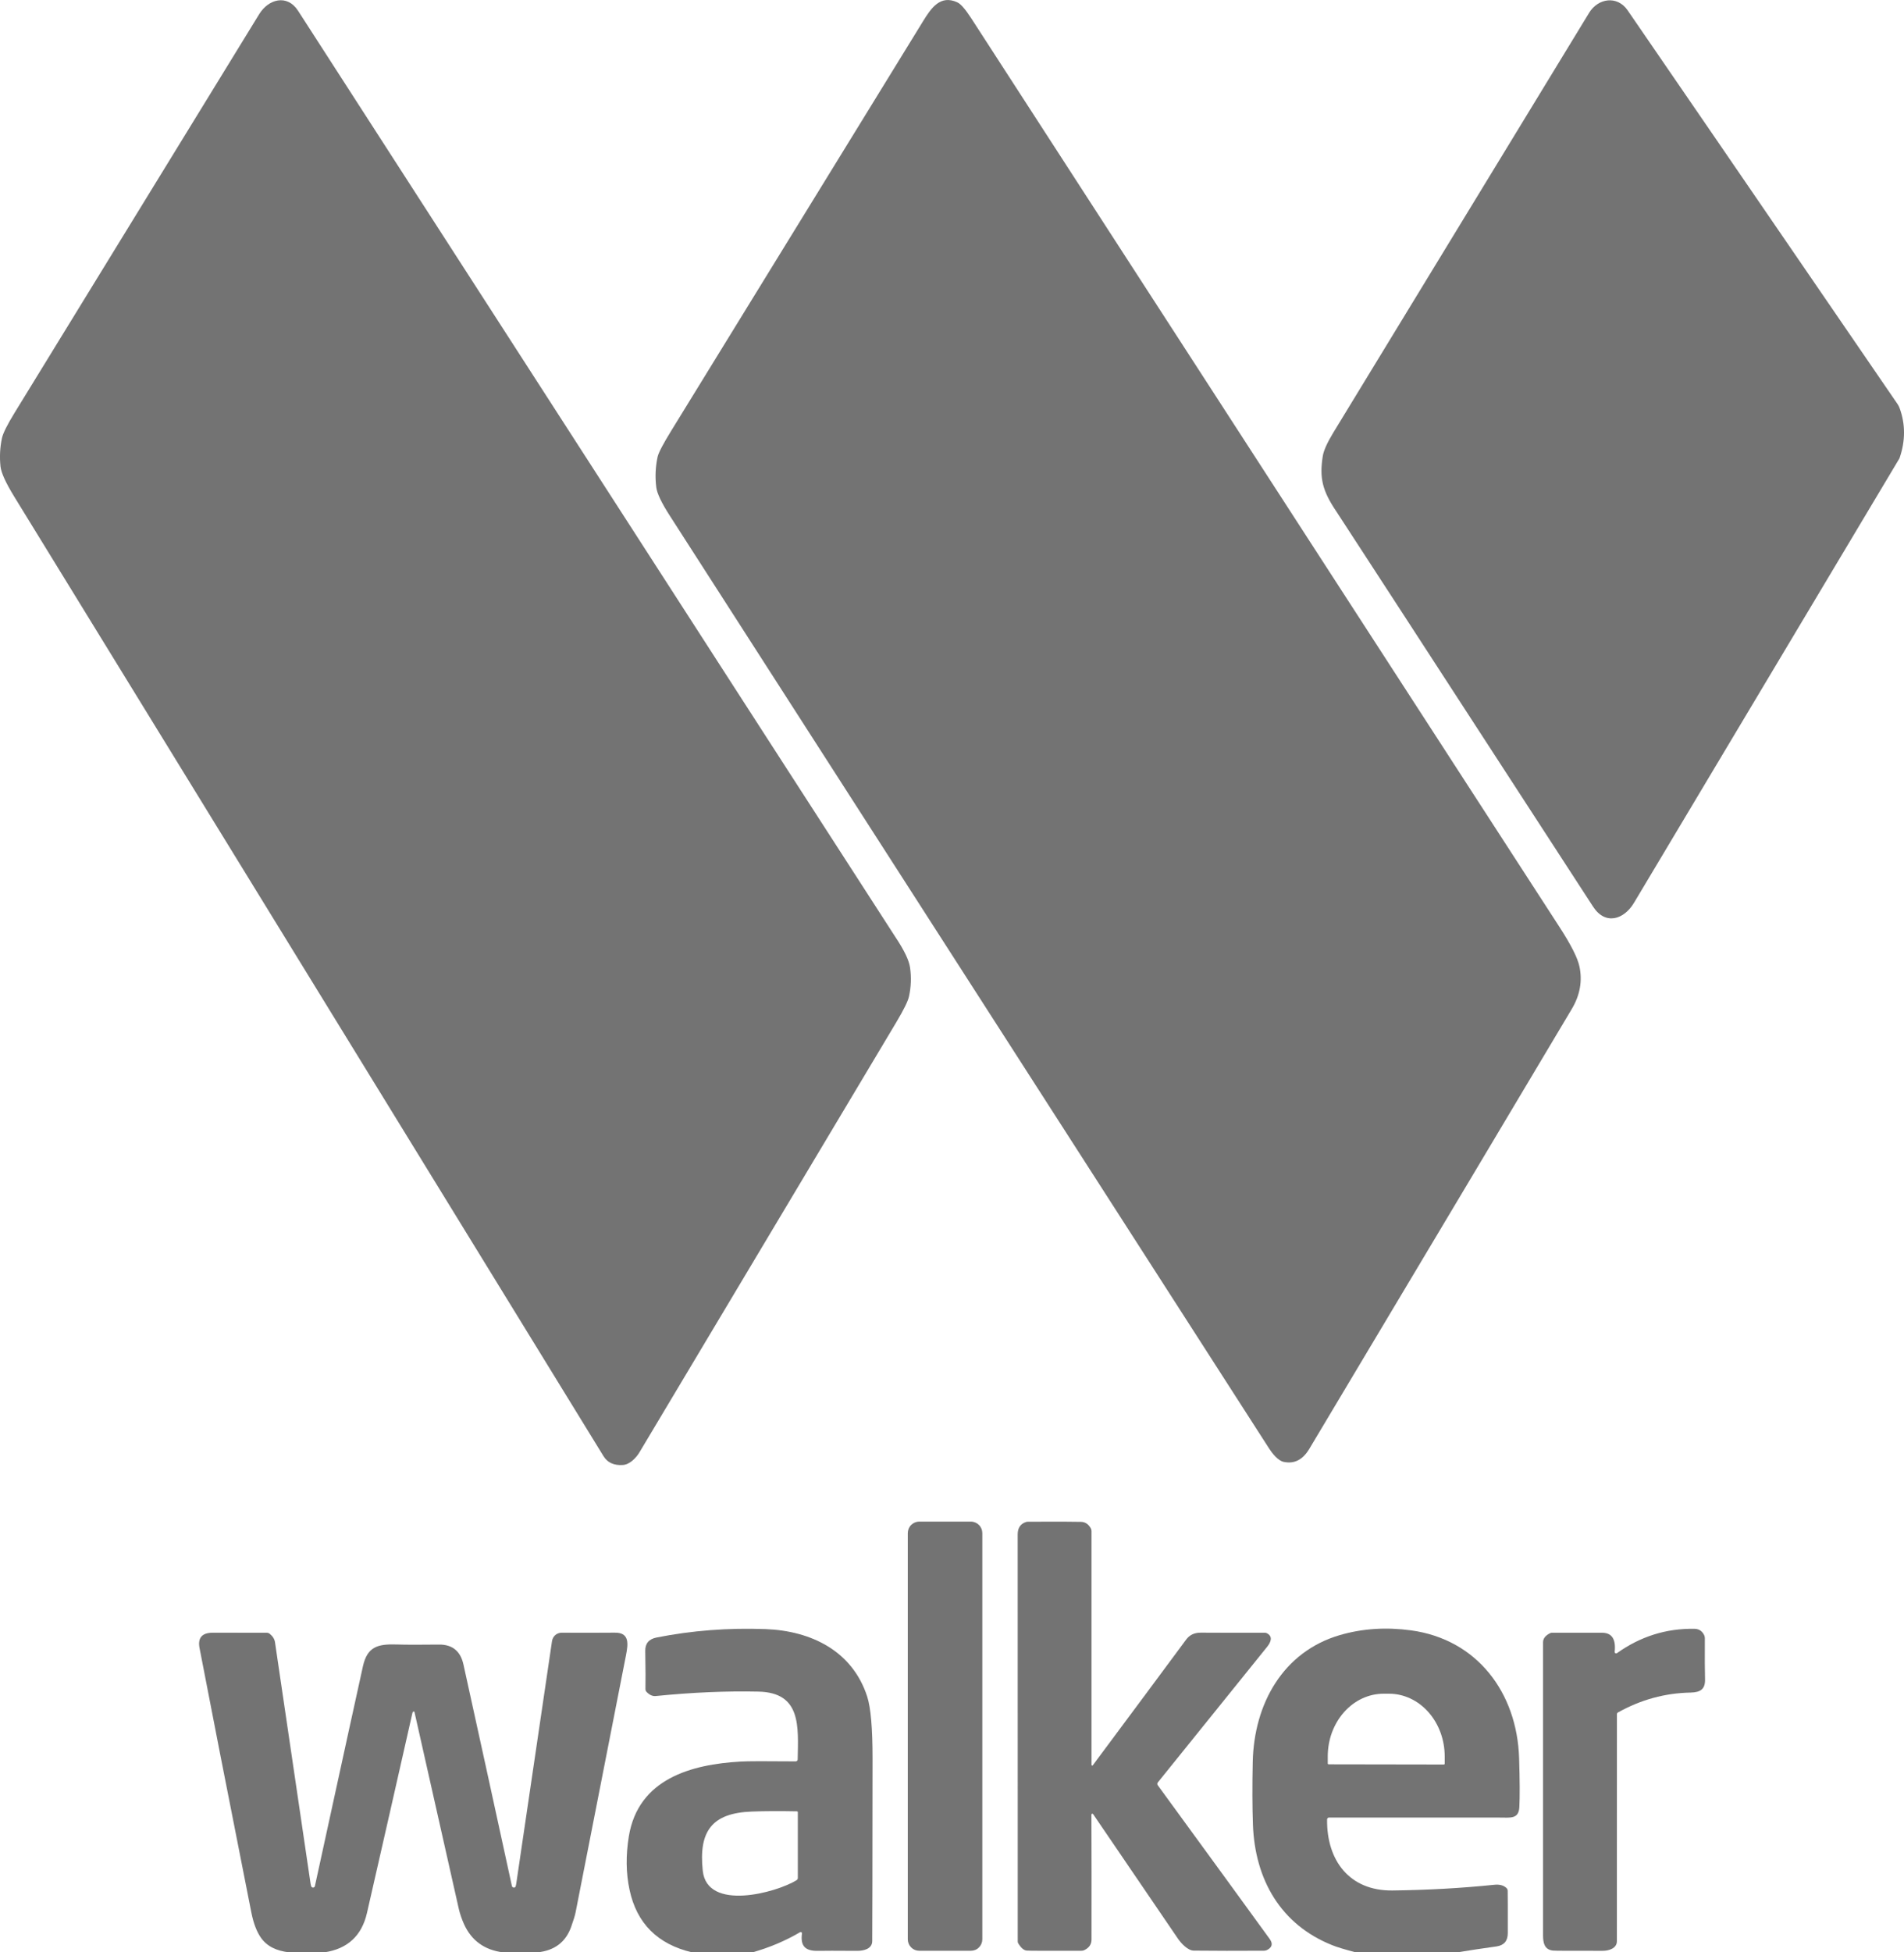 <svg width="40" height="41" viewBox="0 0 40 41" fill="none" xmlns="http://www.w3.org/2000/svg">
<path d="M5.446 0.296C5.639 -0.018 6.031 -0.13 6.261 0.225C14.548 13.075 18.732 19.56 18.813 19.681C18.996 19.955 19.098 20.168 19.119 20.321C19.148 20.526 19.14 20.728 19.096 20.927C19.075 21.025 18.986 21.205 18.83 21.467C15.707 26.694 13.909 29.704 13.435 30.497C13.365 30.614 13.229 30.757 13.084 30.765C12.897 30.777 12.762 30.715 12.679 30.58C10.215 26.569 6.089 19.853 0.3 10.431C0.122 10.141 0.026 9.93 0.011 9.8C-0.011 9.599 -0.001 9.399 0.041 9.201C0.063 9.099 0.151 8.922 0.305 8.671C3.417 3.604 5.131 0.812 5.446 0.296Z" fill="#737373"/>
<path d="M26.966 30.699C26.85 30.673 26.733 30.528 26.664 30.422C21.709 22.711 17.513 16.182 14.074 10.834C13.898 10.561 13.802 10.36 13.787 10.231C13.76 10.016 13.77 9.804 13.815 9.594C13.834 9.508 13.931 9.322 14.107 9.037C17.282 3.878 19.045 1.012 19.396 0.439C19.564 0.166 19.757 -0.115 20.111 0.049C20.183 0.081 20.279 0.192 20.401 0.379C26.007 9.04 30.128 15.403 32.764 19.47C33.004 19.84 33.143 20.115 33.181 20.294C33.247 20.601 33.193 20.9 33.02 21.19C31.873 23.116 30.035 26.195 27.506 30.427C27.368 30.657 27.189 30.747 26.966 30.699Z" fill="#737373"/>
<path d="M33.385 0.269C33.57 -0.036 33.974 -0.103 34.194 0.217C34.794 1.088 36.684 3.844 39.864 8.485C39.882 8.512 39.897 8.54 39.908 8.571C40.031 8.907 40.031 9.256 39.908 9.616C39.907 9.62 39.905 9.624 39.903 9.628C38.166 12.534 36.308 15.645 34.327 18.96C34.118 19.31 33.726 19.439 33.467 19.038C29.929 13.59 28.133 10.827 28.08 10.749C27.777 10.304 27.717 10.033 27.79 9.575C27.809 9.459 27.884 9.293 28.015 9.078C31.166 3.912 32.956 0.975 33.385 0.269Z" fill="#737373"/>
<path d="M20.637 40.725C20.637 40.789 20.612 40.85 20.567 40.895C20.523 40.941 20.462 40.966 20.398 40.966H19.31C19.246 40.966 19.186 40.941 19.141 40.895C19.096 40.85 19.071 40.789 19.071 40.725V32.196C19.071 32.132 19.096 32.07 19.141 32.025C19.186 31.98 19.246 31.954 19.31 31.954H20.398C20.462 31.954 20.523 31.98 20.567 32.025C20.612 32.07 20.637 32.132 20.637 32.196V40.725Z" fill="#737373"/>
<path d="M22.929 38.107C22.932 38.86 22.932 39.735 22.931 40.731C22.931 40.831 22.88 40.905 22.779 40.953C22.76 40.962 22.74 40.966 22.72 40.966C22.002 40.968 21.617 40.967 21.566 40.962C21.508 40.956 21.449 40.905 21.391 40.809C21.383 40.797 21.38 40.782 21.381 40.767C21.381 40.756 21.381 37.908 21.38 32.222C21.38 32.087 21.438 32 21.555 31.962C21.569 31.958 21.583 31.956 21.598 31.956C22.255 31.954 22.627 31.955 22.714 31.959C22.8 31.962 22.868 32.008 22.917 32.096C22.926 32.114 22.931 32.133 22.931 32.152V37.063C22.931 37.066 22.932 37.069 22.934 37.071C22.936 37.074 22.939 37.076 22.941 37.077C22.944 37.078 22.948 37.078 22.951 37.077C22.953 37.076 22.956 37.074 22.958 37.071C23.81 35.927 24.464 35.046 24.92 34.43C24.992 34.333 25.093 34.285 25.225 34.286C25.589 34.288 26.04 34.289 26.577 34.288C26.587 34.288 26.598 34.29 26.607 34.294C26.749 34.36 26.7 34.484 26.623 34.58C25.881 35.499 25.114 36.45 24.323 37.432C24.317 37.44 24.313 37.45 24.313 37.461C24.313 37.471 24.316 37.481 24.322 37.489C25.384 38.944 26.168 40.021 26.674 40.718C26.746 40.818 26.727 40.895 26.617 40.951C26.598 40.96 26.576 40.965 26.555 40.965C26 40.968 25.508 40.968 25.078 40.963C24.954 40.961 24.817 40.813 24.748 40.714C24.329 40.1 23.734 39.227 22.964 38.096C22.961 38.093 22.958 38.091 22.954 38.089C22.95 38.088 22.946 38.088 22.942 38.089C22.938 38.09 22.935 38.093 22.933 38.096C22.93 38.099 22.929 38.103 22.929 38.107Z" fill="#737373"/>
<path d="M15.807 41H14.541C13.815 40.829 13.376 40.391 13.226 39.687C13.15 39.336 13.146 38.961 13.211 38.562C13.41 37.354 14.526 37.051 15.559 36.993C15.7 36.984 16.086 36.983 16.717 36.989C16.728 36.989 16.738 36.984 16.746 36.977C16.753 36.97 16.757 36.96 16.758 36.949C16.769 36.264 16.84 35.544 15.935 35.524C15.261 35.509 14.541 35.54 13.775 35.617C13.71 35.623 13.646 35.595 13.585 35.532C13.577 35.524 13.571 35.514 13.566 35.503C13.562 35.493 13.56 35.481 13.56 35.47C13.564 35.312 13.562 35.046 13.556 34.669C13.553 34.514 13.632 34.42 13.792 34.388C14.532 34.241 15.295 34.182 16.082 34.211C17.048 34.247 17.909 34.675 18.218 35.627C18.294 35.862 18.331 36.297 18.331 36.931C18.329 39.316 18.326 40.594 18.324 40.766C18.322 40.925 18.147 40.969 18.006 40.968C17.569 40.965 17.298 40.965 17.193 40.968C16.92 40.975 16.812 40.871 16.848 40.603C16.849 40.598 16.848 40.593 16.846 40.589C16.844 40.584 16.841 40.58 16.837 40.578C16.833 40.575 16.828 40.573 16.823 40.573C16.818 40.573 16.813 40.574 16.809 40.576C16.499 40.758 16.165 40.899 15.807 41ZM16.742 38.038C16.377 38.031 16.06 38.032 15.79 38.043C14.962 38.074 14.674 38.45 14.764 39.287C14.856 40.143 16.304 39.748 16.734 39.485C16.742 39.48 16.749 39.473 16.754 39.464C16.758 39.456 16.761 39.446 16.761 39.436V38.057C16.761 38.052 16.759 38.047 16.756 38.043C16.752 38.04 16.747 38.038 16.742 38.038Z" fill="#737373"/>
<path d="M30.61 41H28.482C28.249 40.938 28.087 40.889 27.996 40.852C26.906 40.421 26.364 39.472 26.322 38.317C26.309 37.946 26.307 37.508 26.318 37.003C26.344 35.772 26.96 34.686 28.144 34.338C28.619 34.199 29.119 34.166 29.647 34.238C31.032 34.428 31.871 35.546 31.914 36.921C31.929 37.392 31.93 37.736 31.919 37.951C31.904 38.205 31.731 38.169 31.507 38.169C29.793 38.169 28.597 38.169 27.921 38.169C27.915 38.168 27.91 38.169 27.905 38.171C27.901 38.173 27.896 38.176 27.892 38.18C27.889 38.184 27.886 38.188 27.884 38.193C27.882 38.198 27.881 38.203 27.88 38.209C27.87 39.073 28.352 39.709 29.25 39.7C29.984 39.691 30.699 39.652 31.395 39.58C31.505 39.569 31.589 39.592 31.648 39.648C31.656 39.656 31.662 39.664 31.667 39.674C31.671 39.684 31.674 39.695 31.674 39.706C31.676 39.806 31.677 40.104 31.676 40.599C31.675 40.761 31.596 40.852 31.439 40.875C31.163 40.913 30.887 40.955 30.61 41ZM27.911 37.051L30.333 37.055C30.338 37.055 30.343 37.053 30.346 37.049C30.349 37.046 30.351 37.041 30.351 37.037V36.889C30.352 36.539 30.229 36.204 30.01 35.956C29.791 35.708 29.494 35.569 29.184 35.568H29.066C28.913 35.568 28.76 35.602 28.618 35.668C28.476 35.734 28.347 35.831 28.238 35.953C28.129 36.075 28.043 36.22 27.983 36.38C27.924 36.54 27.894 36.712 27.894 36.885V37.033C27.894 37.037 27.895 37.042 27.899 37.045C27.902 37.049 27.907 37.051 27.911 37.051Z" fill="#737373"/>
<path d="M33.97 34.716C34.464 34.364 35.008 34.194 35.6 34.205C35.694 34.207 35.761 34.252 35.803 34.34C35.812 34.359 35.816 34.379 35.816 34.4C35.814 34.819 35.815 35.104 35.82 35.256C35.828 35.47 35.728 35.539 35.518 35.544C34.979 35.554 34.469 35.694 33.99 35.962C33.984 35.966 33.978 35.971 33.975 35.977C33.971 35.984 33.969 35.991 33.969 35.999C33.969 36.651 33.969 38.24 33.968 40.766C33.968 40.913 33.805 40.967 33.67 40.967C33.011 40.968 32.663 40.967 32.623 40.962C32.451 40.941 32.417 40.812 32.417 40.642C32.418 39.741 32.418 37.69 32.417 34.488C32.417 34.408 32.468 34.344 32.567 34.296C32.577 34.291 32.587 34.288 32.598 34.288C32.617 34.288 32.97 34.288 33.657 34.288C33.862 34.288 33.95 34.421 33.922 34.688C33.921 34.694 33.922 34.7 33.925 34.705C33.927 34.71 33.931 34.714 33.937 34.717C33.941 34.72 33.947 34.722 33.953 34.721C33.959 34.721 33.965 34.719 33.97 34.716Z" fill="#737373"/>
<path d="M11.287 41H10.57C10.178 40.951 9.903 40.752 9.746 40.402C9.698 40.294 9.662 40.188 9.638 40.083C9.221 38.237 8.911 36.861 8.708 35.955C8.707 35.952 8.706 35.949 8.704 35.947C8.702 35.945 8.7 35.943 8.697 35.942C8.695 35.941 8.692 35.941 8.689 35.941C8.686 35.941 8.683 35.942 8.681 35.944C8.673 35.949 8.667 35.958 8.665 35.969C8.348 37.371 8.03 38.771 7.71 40.17C7.6 40.652 7.3 40.929 6.808 41H6.082C5.805 40.971 5.606 40.869 5.483 40.694C5.393 40.566 5.326 40.39 5.281 40.166C4.771 37.588 4.408 35.736 4.192 34.609C4.151 34.393 4.245 34.286 4.473 34.287C4.93 34.288 5.307 34.289 5.604 34.288C5.627 34.288 5.65 34.296 5.667 34.31C5.731 34.362 5.767 34.421 5.777 34.486C6.218 37.47 6.467 39.159 6.524 39.554C6.53 39.591 6.537 39.615 6.546 39.625C6.551 39.631 6.557 39.635 6.564 39.637C6.572 39.639 6.579 39.639 6.587 39.638C6.594 39.636 6.6 39.632 6.606 39.626C6.611 39.621 6.615 39.614 6.616 39.606C7.218 36.844 7.554 35.305 7.625 34.99C7.717 34.581 7.934 34.522 8.331 34.534C8.516 34.54 8.814 34.541 9.222 34.536C9.503 34.533 9.675 34.673 9.737 34.957C10.079 36.509 10.418 38.058 10.754 39.605C10.755 39.612 10.759 39.618 10.763 39.624C10.768 39.63 10.774 39.634 10.78 39.636C10.787 39.639 10.794 39.64 10.801 39.639C10.808 39.638 10.815 39.636 10.821 39.632C10.831 39.624 10.839 39.603 10.844 39.568C10.897 39.203 11.148 37.501 11.597 34.462C11.605 34.413 11.629 34.368 11.666 34.336C11.703 34.304 11.751 34.287 11.799 34.287C12.165 34.289 12.538 34.289 12.919 34.286C13.23 34.283 13.197 34.525 13.15 34.766C12.799 36.559 12.447 38.355 12.094 40.151C12.081 40.221 12.049 40.324 12 40.462C11.885 40.785 11.647 40.964 11.287 41Z" fill="#737373"/>
</svg>
